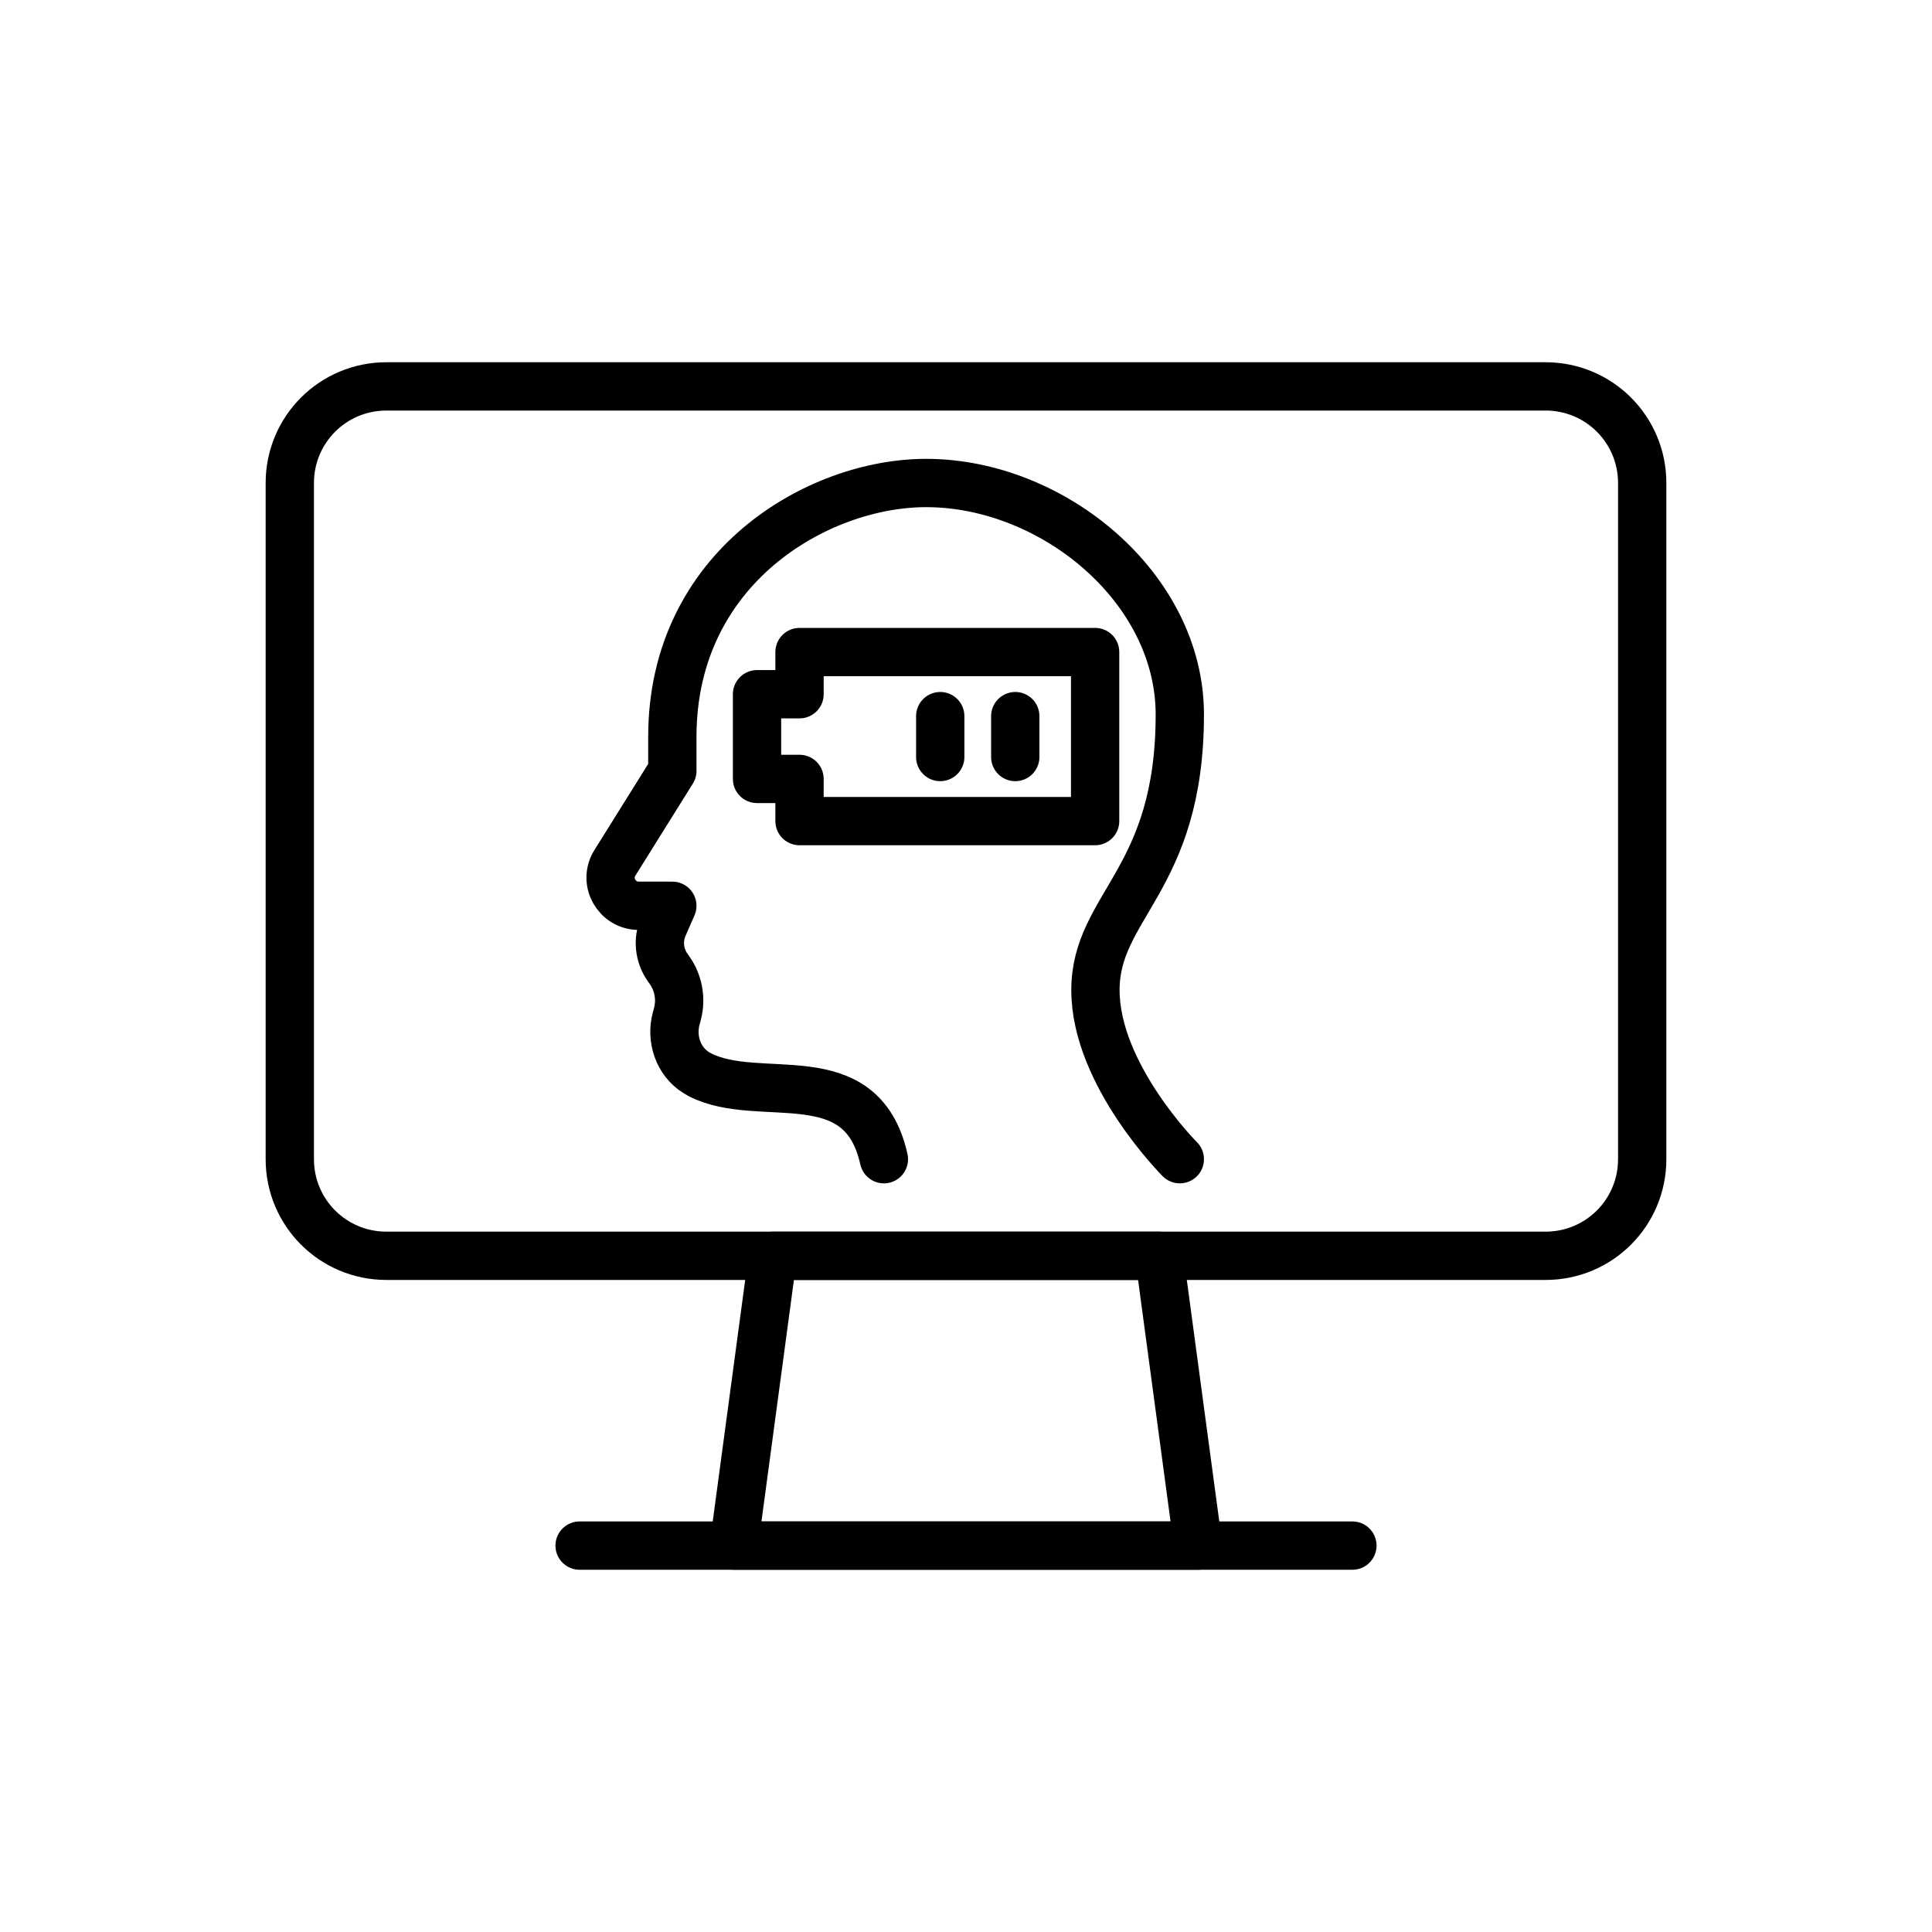 <?xml version="1.0" encoding="UTF-8"?>
<svg id="Icons" xmlns="http://www.w3.org/2000/svg" viewBox="0 0 60 60">
  <defs>
    <style>
      .cls-1 {
        fill: none;
        stroke: #000;
        stroke-linecap: round;
        stroke-linejoin: round;
        stroke-width: 1.5px;
      }
    </style>
  </defs>
  <path id="Shape_149" data-name="Shape 149" class="cls-1" d="M37.21,48h-14.42l1.21-9h12l1.21,9h0Z"/>
  <path id="Shape_150" data-name="Shape 150" class="cls-1" d="M18,48h24"/>
  <path id="Rectangle-path_11" data-name="Rectangle-path 11" class="cls-1" d="M9,36V15c0-1.66,1.34-3,3-3h36c1.66,0,3,1.34,3,3v21c0,1.66-1.34,3-3,3H12c-1.66,0-3-1.34-3-3Z"/>
  <g>
    <g>
      <polygon class="cls-1" points="34.01 25.5 24.83 25.5 24.83 24.19 23.51 24.19 23.51 21.56 24.83 21.56 24.83 20.25 34.01 20.25 34.01 25.5"/>
      <line class="cls-1" x1="31.53" y1="23.51" x2="31.53" y2="22.24"/>
      <line class="cls-1" x1="29.2" y1="23.51" x2="29.2" y2="22.24"/>
    </g>
    <path class="cls-1" d="M36.64,36s-2.62-2.62-2.62-5.25,2.62-3.4,2.62-8.56c0-3.94-3.95-7.19-7.88-7.19-3.36,0-7.88,2.62-7.88,7.88v1.06l-1.78,2.85c-.37.58.05,1.34.74,1.34h1.04l-.28.64c-.18.42-.13.9.13,1.27l.07.1c.27.39.36.88.24,1.34l-.04.15c-.17.63.06,1.33.62,1.68.04.02.08.05.12.07,1.87.95,5.01-.52,5.71,2.62"/>
  </g>
</svg>